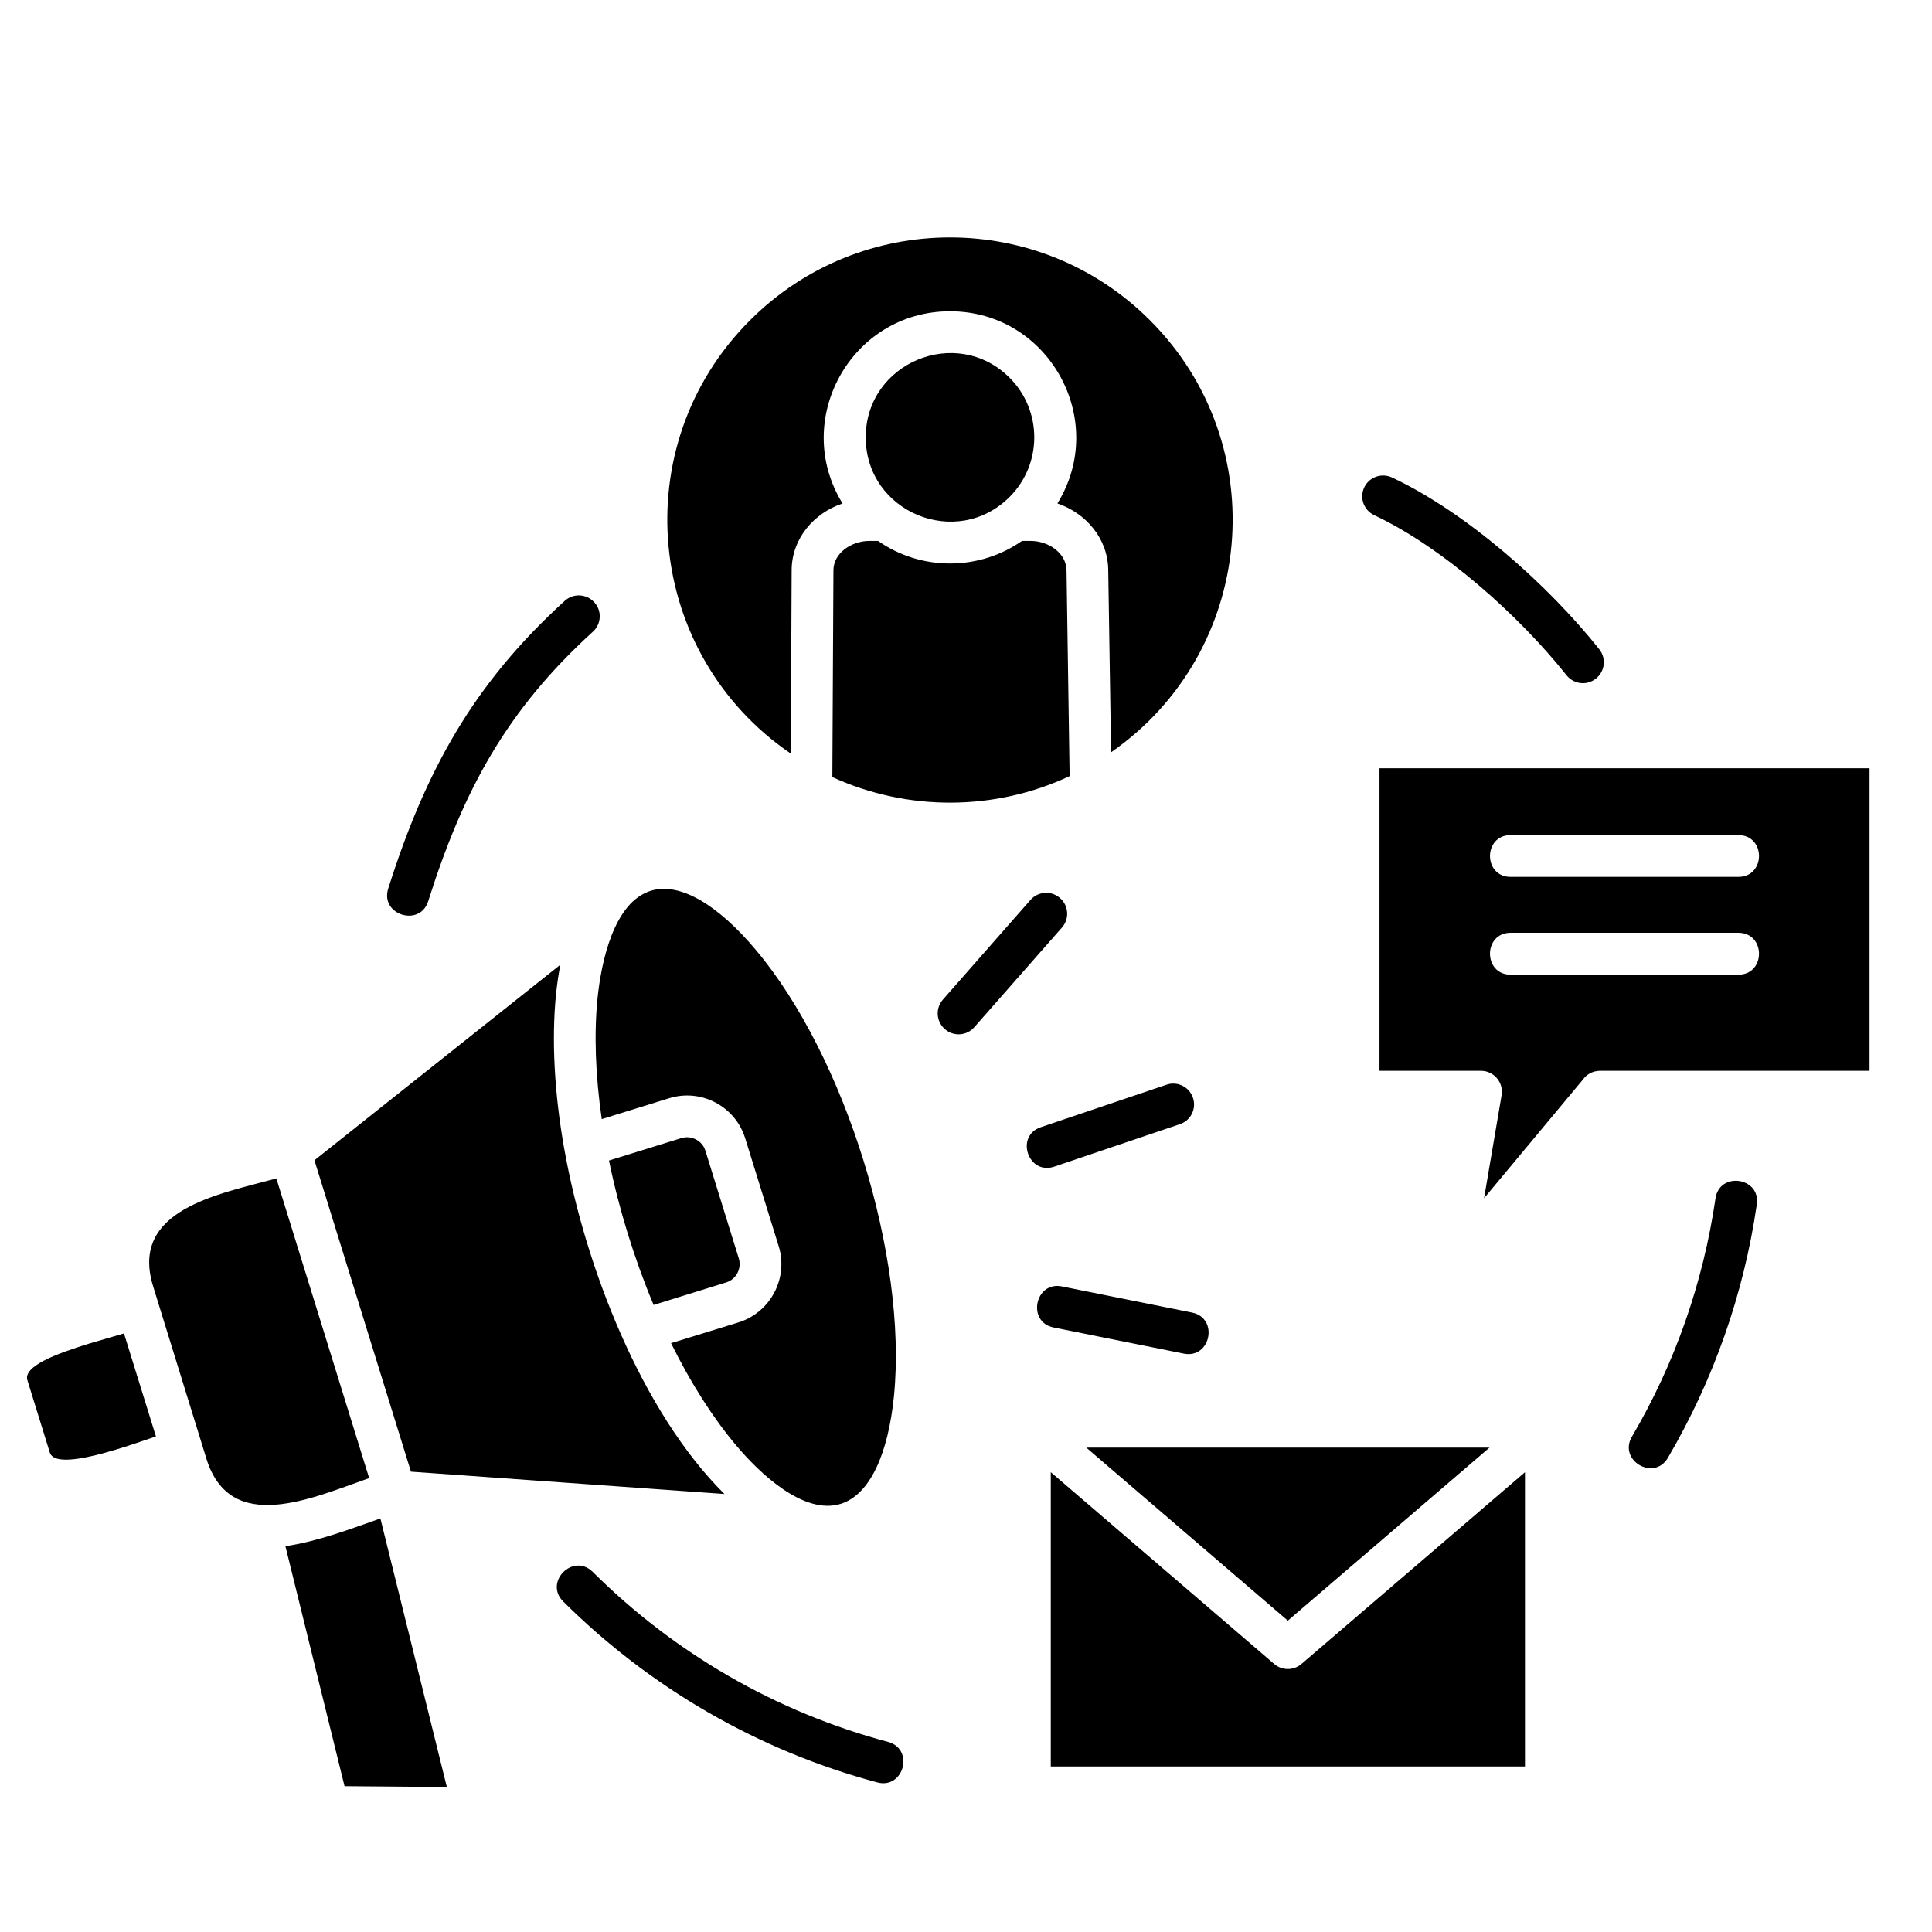 <svg xmlns="http://www.w3.org/2000/svg" xmlns:xlink="http://www.w3.org/1999/xlink" width="1080" zoomAndPan="magnify" viewBox="0 0 810 810" height="1080" preserveAspectRatio="xMidYMid meet" version="1.0"><path fill="#000000" d="M 719.234 502.426 C 720.883 491.031 738.246 493.559 736.543 504.969 C 731.066 542.688 718.34 578.652 699.273 611.195 C 693.445 621.148 678.363 612.285 684.191 602.332 C 702.168 571.738 714.02 538.004 719.234 502.426 Z M 576.164 215.988 C 571.793 213.949 569.898 208.773 571.934 204.402 C 573.973 200.031 579.203 198.137 583.574 200.172 C 614.984 214.898 649.27 245.457 670.516 272.227 C 673.5 276 672.902 281.527 669.074 284.512 C 665.301 287.547 659.824 286.898 656.785 283.125 C 637.07 258.289 605.168 229.625 576.164 215.988 Z M 179.527 377.836 C 176.051 388.824 159.27 383.559 162.762 372.57 C 178.387 323.16 198.438 286.742 236.762 251.918 C 240.344 248.633 245.926 248.934 249.156 252.512 C 252.441 256.043 252.141 261.625 248.562 264.852 C 212.465 297.691 194.312 331.113 179.527 377.836 Z M 372.316 730.305 C 383.465 733.289 378.938 750.262 367.789 747.277 C 317.875 733.938 272.492 707.574 236.148 671.453 C 227.934 663.293 240.273 650.898 248.492 659.008 C 282.797 693.129 325.195 717.723 372.316 730.305 Z M 423.285 158.379 C 401.094 136.195 362.961 152.008 362.961 183.355 C 362.961 214.758 401.074 230.52 423.285 208.336 C 437.066 194.539 437.066 172.16 423.285 158.379 Z M 428.461 226.781 C 419.895 232.75 409.5 236.242 398.301 236.242 C 387.098 236.242 376.707 232.766 368.137 226.781 L 364.504 226.781 C 356.938 226.781 349.477 231.906 349.422 239.016 L 348.965 325.793 C 380.516 340.223 417.105 340.082 448.441 325.391 L 447.145 239.07 C 447.004 231.906 439.68 226.781 432.062 226.781 Z M 398.301 130.508 C 439.75 130.508 464.891 176.125 443.332 211.055 C 455.375 215.18 464.438 225.781 464.629 238.875 L 465.824 315.402 C 526.395 273.312 534.453 186.586 482.098 134.246 C 435.82 87.977 360.766 87.977 314.484 134.246 C 261.832 186.832 270.297 274.156 331.551 315.949 L 331.902 238.93 C 332.008 225.801 341.152 215.145 353.25 211.074 C 331.656 176.145 356.797 130.508 398.301 130.508 Z M 455.43 606.914 L 539.93 679.457 L 624.48 606.914 Z M 639.371 617.215 L 545.652 697.625 C 542.266 700.504 537.383 700.414 534.152 697.57 L 440.543 617.215 L 440.543 740.609 L 639.352 740.609 L 639.352 617.215 Z M 622.199 502.371 L 663.562 452.715 C 665.16 450.434 667.793 448.941 670.777 448.941 L 783.809 448.941 L 783.809 322.109 L 578.359 322.109 L 578.359 448.941 L 620.953 448.941 C 626.273 448.941 630.449 453.82 629.555 459.141 Z M 633.348 408.641 C 621.797 408.641 621.797 391.07 633.348 391.07 L 728.801 391.07 C 740.355 391.07 740.355 408.641 728.801 408.641 Z M 633.348 367.641 C 621.797 367.641 621.797 350.121 633.348 350.121 L 728.801 350.121 C 740.355 350.121 740.355 367.641 728.801 367.641 Z M 66.148 545.621 L 86.551 611.598 C 96.555 643.789 130.844 628.062 154.773 619.707 L 115.867 494.07 C 91.379 500.738 54.211 507.164 64.219 539.355 Z M 51.98 559.047 L 37.652 563.227 C 23.273 567.648 9.688 572.828 11.477 578.652 L 20.887 609 C 23.469 617.27 53.98 606.07 65.375 602.242 Z M 119.66 648.25 L 144.449 748.859 L 187.34 749.211 L 159.48 636.613 C 146.82 641.086 133.145 646.266 119.66 648.25 Z M 274.035 547.113 L 304.496 537.652 C 308.676 536.352 311.008 531.824 309.762 527.648 L 295.734 482.414 C 294.438 478.238 289.871 475.852 285.676 477.148 L 255.32 486.555 C 259.5 506.953 265.961 527.891 274.035 547.113 Z M 252.281 469.199 L 280.547 460.438 C 293.98 456.262 308.324 463.828 312.449 477.305 L 326.477 522.484 C 330.602 535.914 323.035 550.254 309.605 554.43 L 281.34 563.137 C 289.645 579.953 298.914 594.434 308.465 605.773 C 318.559 617.812 336.977 635.277 352.461 630.504 C 364.699 626.676 372.371 609.652 374.809 585.219 C 380.535 527.207 354.41 442.762 316.84 398.199 C 301.02 379.383 285.078 369.691 272.84 373.469 C 257.355 378.293 252.09 403.113 250.492 418.699 C 249.051 433.461 249.598 450.625 252.281 469.199 Z M 236.711 482.434 C 236.656 482.188 236.605 481.977 236.57 481.73 C 232.34 457.895 231.25 435.707 233.094 416.996 C 233.551 412.625 234.148 408.43 234.938 404.465 L 131.828 486.453 L 172.297 617.004 L 303.723 626.359 C 268.91 591.887 245.367 530.789 236.711 482.434 Z M 441.734 556.555 C 430.445 554.309 433.871 537.105 445.176 539.336 L 499.727 550.289 C 511.066 552.57 507.645 569.789 496.285 567.508 Z M 441.945 489.137 C 431.043 492.77 425.477 476.199 436.414 472.566 L 489.121 454.75 C 493.703 453.207 498.617 455.699 500.164 460.281 C 501.707 464.863 499.215 469.828 494.633 471.32 Z M 408.5 430.637 C 405.27 434.32 399.738 434.672 396.105 431.426 C 392.473 428.246 392.121 422.719 395.316 419.086 L 432.043 377.293 C 435.223 373.66 440.805 373.309 444.438 376.539 C 448.074 379.715 448.426 385.246 445.23 388.879 Z M 408.5 430.637 " fill-opacity="1" fill-rule="nonzero"/></svg>